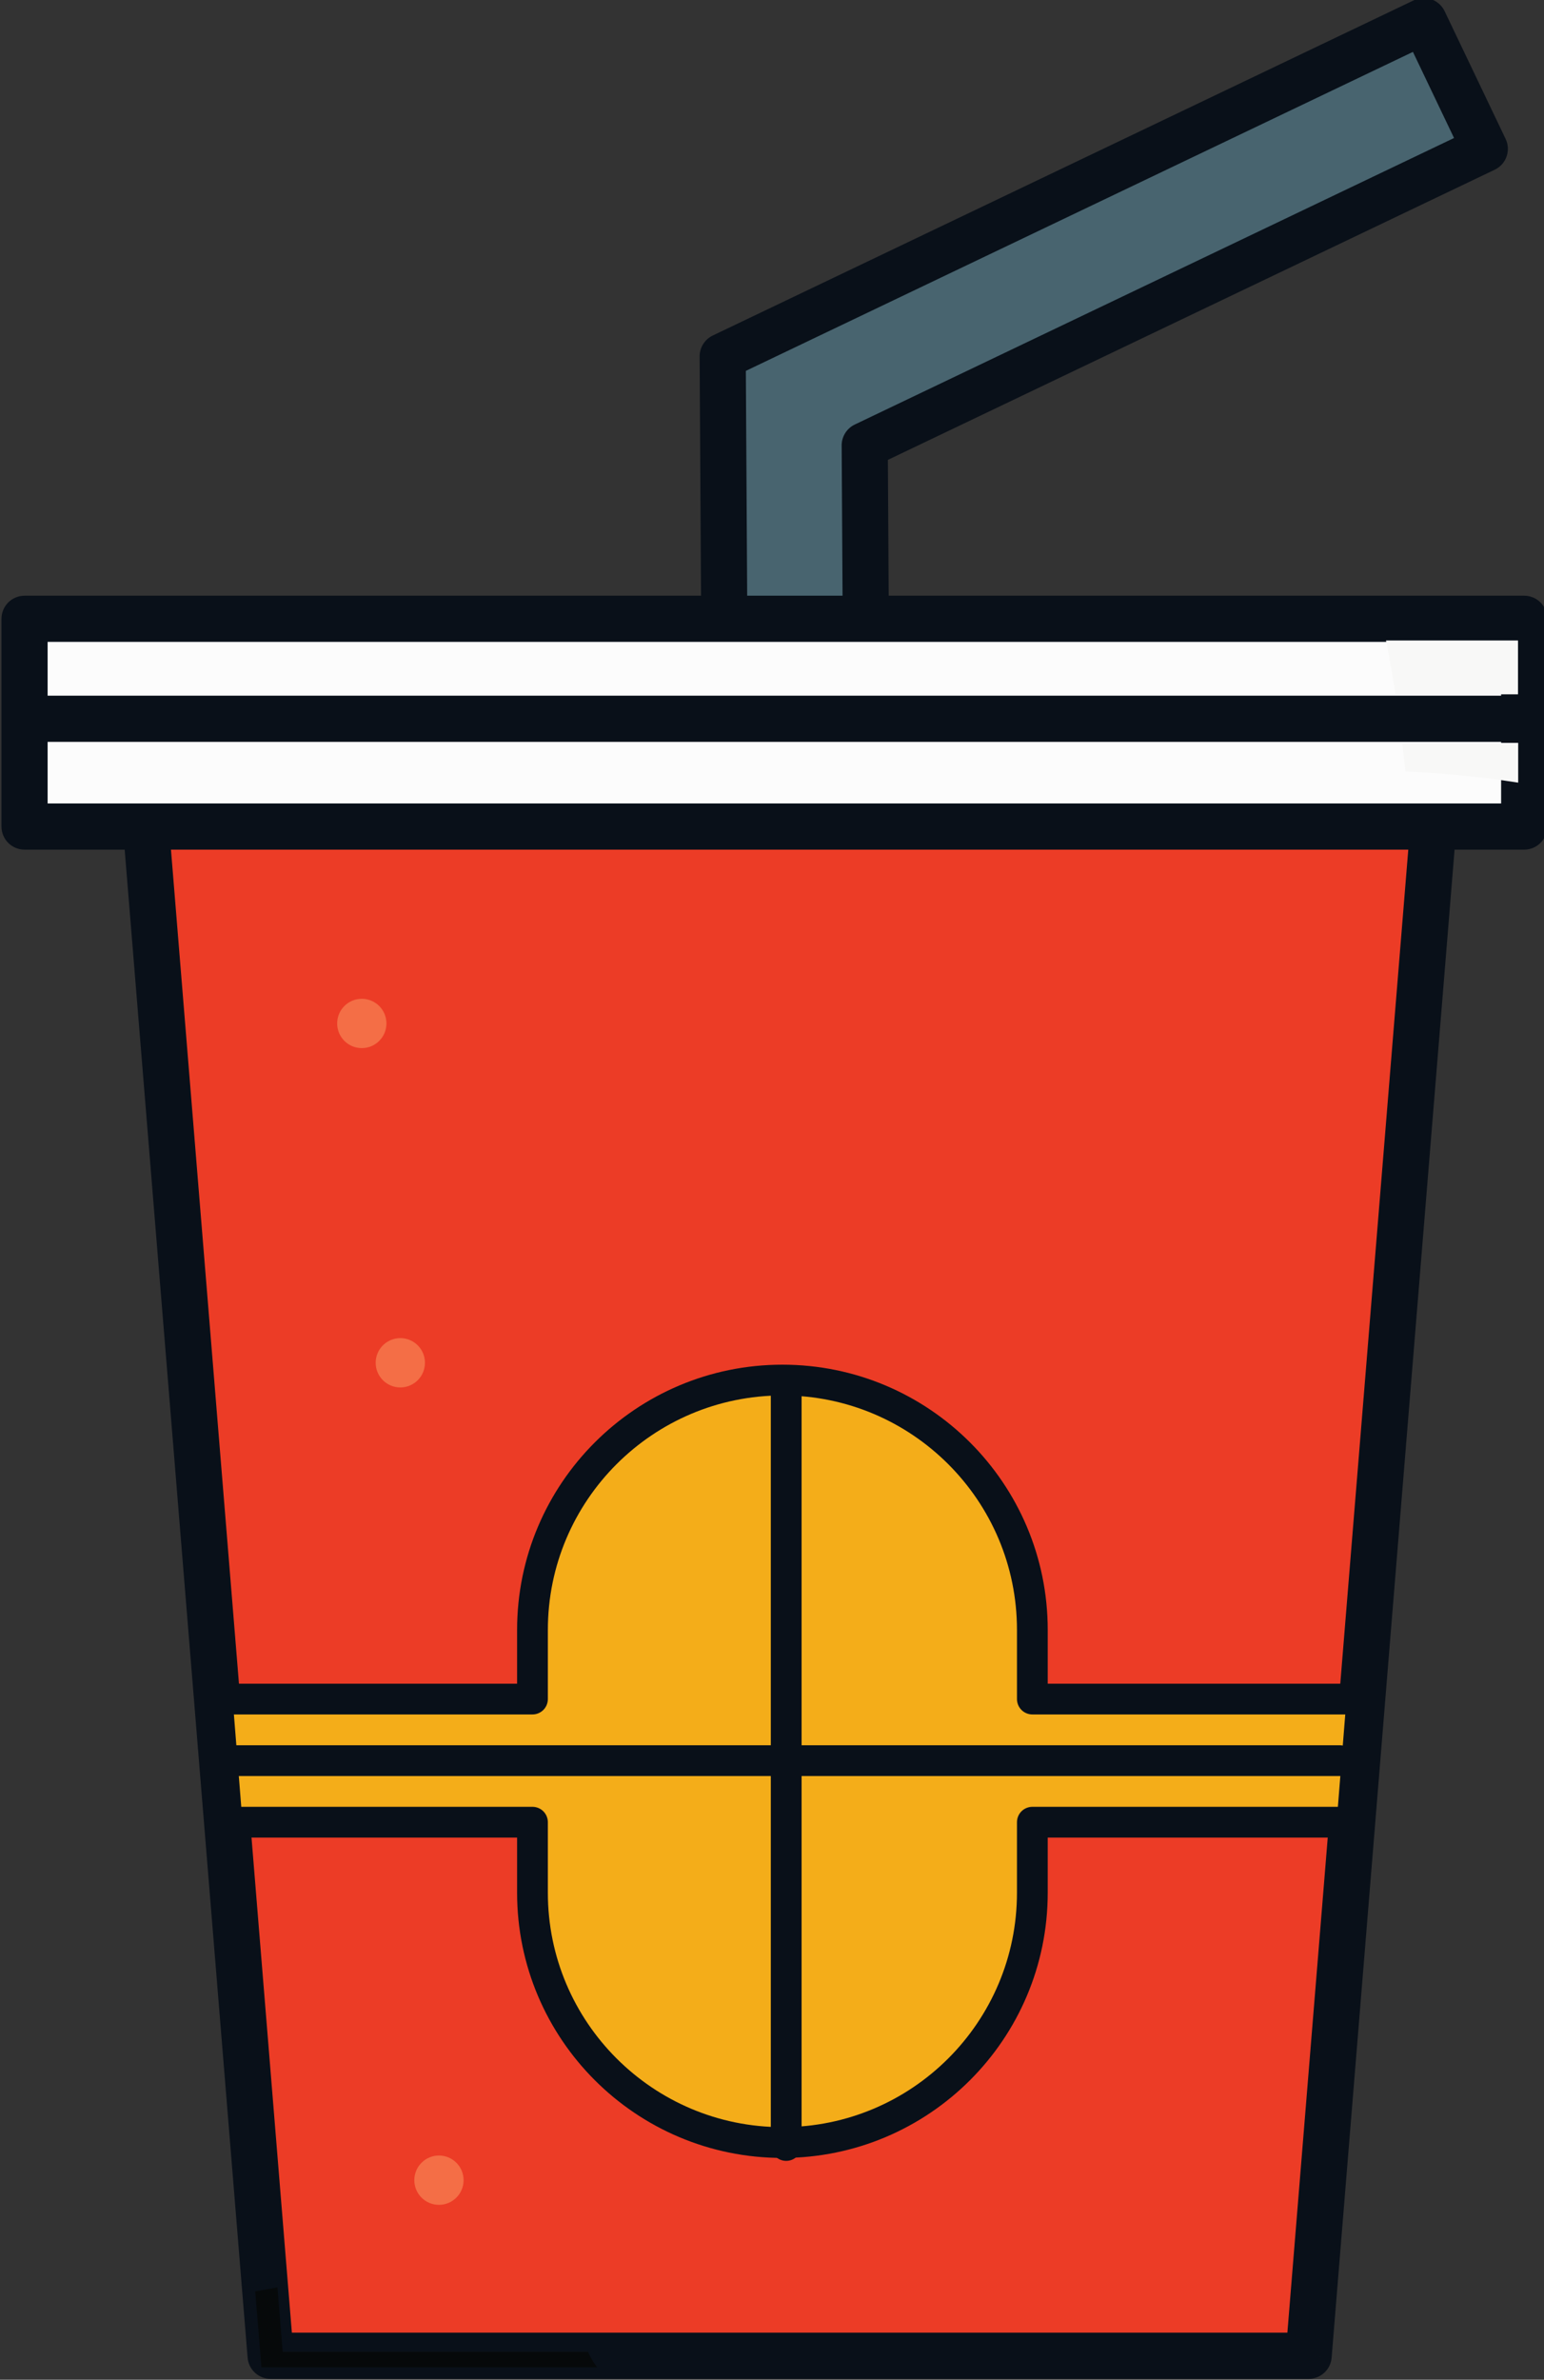 <svg height="402" viewBox="0 0 261 402" width="261" xmlns="http://www.w3.org/2000/svg"><rect x="0" y="0" width="261" height="402" fill="#333333" stroke="none"/><path d="m1615.75 2018.78-8.58 1451.67 911.66 435.62 79.32-166.02-806.29-385.27 7.89-1334.9z" fill="#48646f" transform="matrix(.13 0 0 -.13 -86.756 511.355)"/><path d="m1615.75 2018.78 30 .18-8.47 1432.63 867.41 414.48 53.46-111.89-779.22-372.33c-10.45-4.99-17.14-15.68-17.07-27.25l7.71-1304.9-154-.92.18-30 30 .18-30-.18.18-30 184 1.1c16.57.09 29.92 13.61 29.82 30.17l-7.78 1315.87 789.12 377.06c14.95 7.14 21.28 25.05 14.13 40l-79.32 166.03c-3.41 7.12-9.63 12.72-17.08 15.35s-15.8 2.19-22.93-1.22l-911.66-435.62c-10.44-4.99-17.13-15.67-17.06-27.25l8.58-1451.67c.05-7.89 3.3-15.6 8.92-21.16 5.61-5.55 13.36-8.7 21.26-8.66z" fill="#091019" transform="matrix(.13 0 0 -.13 -86.767 511.355)"/><path d="m2379.21 898.609h-1349.79l-169.674 2080.001h1689.154z" fill="#ec3c26" transform="matrix(.13 0 0 -.13 -88.082 514.769)"/><path d="m2379.21 898.609v30h-1322.13l-164.787 2020.001h1624.057l-167.04-2047.559 29.9-2.442v30-30l29.9-2.437 169.69 2079.998c.68 8.32-2.18 16.63-7.84 22.77-5.67 6.14-13.71 9.67-22.06 9.67h-1689.154c-8.351 0-16.398-3.53-22.058-9.67-5.661-6.14-8.52-14.45-7.84-22.77l169.675-2079.998c1.277-15.613 14.237-27.563 29.897-27.563h1349.79c15.66 0 28.63 11.95 29.9 27.563z" fill="#091019" transform="matrix(.13 0 0 -.13 -88.082 514.769)"/><path d="m710 2858.61h1950v270h-1950z" fill="#fcfcfc" transform="matrix(.13 0 0 -.13 -88.15 511.239)"/><path d="m2660 2858.61v30h-1920v210h1890v-240h30v30-30h30v270c0 7.9-3.2 15.62-8.79 21.21-5.58 5.59-13.31 8.79-21.21 8.79h-1950c-7.898 0-15.625-3.2-21.215-8.79-5.586-5.59-8.785-13.31-8.785-21.21v-270c0-7.9 3.199-15.63 8.785-21.22 5.59-5.58 13.317-8.78 21.215-8.78h1950c7.9 0 15.63 3.2 21.21 8.78 5.59 5.59 8.79 13.32 8.79 21.22z" fill="#091019" transform="matrix(.13 0 0 -.13 -88.15 511.249)"/><path d="m2448.53 1758.61h-428.53v89.8c0 179.34-145.67 324.72-325 324.72-179.34 0-325-145.38-325-324.72v-89.8h-409.906l12.773-160h397.133v-91.56c0-179.34 145.66-324.71 325-324.71 179.33 0 325 145.37 325 324.71v91.56h415.76z" fill="#f4ad19" transform="matrix(.13 0 0 -.13 -88.09 515.636)"/><path d="m2448.53 1758.61v20h-408.53v69.8c-.02 190.42-154.63 344.7-345 344.72-190.38-.02-344.98-154.3-345-344.72v-69.8h-389.906c-5.571 0-10.918-2.34-14.696-6.44-3.777-4.09-5.683-9.6-5.242-15.15l12.774-160c.832-10.41 9.496-18.41 19.937-18.41h377.133v-71.56c.02-190.42 154.62-344.7 345-344.71 190.37.01 344.98 154.29 345 344.71v71.56h395.76c10.44 0 19.11 8 19.94 18.41l12.77 160c.44 5.55-1.46 11.06-5.24 15.15s-9.13 6.44-14.7 6.44v-20l-19.93 1.59-11.31-141.59h-397.29c-5.27 0-10.42-2.14-14.14-5.86-3.73-3.73-5.86-8.88-5.86-14.14v-91.56c-.01-84.2-34.14-160.25-89.39-215.46-55.27-55.18-131.41-89.24-215.61-89.25-84.21.01-160.34 34.07-215.62 89.25-55.24 55.21-89.37 131.26-89.38 215.46v91.56c0 5.26-2.13 10.41-5.86 14.14-3.72 3.72-8.87 5.86-14.14 5.86h-378.668l-9.578 120h388.246c5.27 0 10.42 2.13 14.14 5.85 3.73 3.73 5.86 8.88 5.86 14.15v89.8c.01 84.2 34.14 160.25 89.38 215.46 55.28 55.18 131.41 89.25 215.62 89.26 84.2-.01 160.34-34.08 215.61-89.26 55.25-55.21 89.38-131.26 89.39-215.46v-89.8c0-5.27 2.13-10.42 5.86-14.15 3.72-3.72 8.87-5.85 14.14-5.85h428.53v20l-19.93 1.59z" fill="#091019" transform="matrix(.13 0 0 -.13 -88.09 515.636)"/><g fill="#f46e46"><path d="m1162.01 2580.45c-17.7 0-32.04 14.34-32.04 32.04 0 17.69 14.34 32.03 32.04 32.03s32.03-14.34 32.03-32.03c0-17.7-14.33-32.04-32.03-32.04" transform="matrix(.13 0 0 -.13 -89.901 512.512)"/><path d="m1210.85 2150.57c-17.7 0-32.04 14.34-32.04 32.04s14.34 32.04 32.04 32.04 32.04-14.34 32.04-32.04-14.34-32.04-32.04-32.04" transform="matrix(.13 0 0 -.13 -89.74 513.949)"/><path d="m1259.7 1114.97c-17.69 0-32.03 14.34-32.03 32.04s14.34 32.04 32.03 32.04c17.7 0 32.04-14.34 32.04-32.04s-14.34-32.04-32.04-32.04" transform="matrix(.13 0 0 -.13 -89.561 517.401)"/></g><path d="m730 2998.61h1930z" fill="#ec3c26" transform="matrix(.13 0 0 -.13 -88.12 511.229)"/><path d="m730 2968.61h1930c16.57 0 30 13.43 30 30s-13.43 30-30 30h-1930c-16.57 0-30-13.43-30-30s13.43-30 30-30" fill="#091019" transform="matrix(.13 0 0 -.13 -88.12 511.239)"/><path d="m980 1678.61h1440z" fill="#ec3c26" transform="matrix(.13 0 0 -.13 -88.11 515.629)"/><path d="m980 1658.61h1440c11.05 0 20 8.95 20 20 0 11.04-8.95 20-20 20h-1440c-11.047 0-20-8.96-20-20 0-11.05 8.953-20 20-20" fill="#091019" transform="matrix(.13 0 0 -.13 -88.11 515.639)"/><path d="m1700 1178.61v990z" fill="#ec3c26" transform="matrix(.13 0 0 -.13 -88.11 515.649)"/><path d="m1720 1178.61v990c0 11.04-8.95 20-20 20s-20-8.96-20-20v-990c0-11.05 8.95-20 20-20s20 8.95 20 20" fill="#091019" transform="matrix(.13 0 0 -.13 -88.1 515.649)"/><path d="m1465.9 908.609h-436.48l-8.09 98.671c9.65 1.64 19.29 3.35 28.91 5.15l6.84-83.821h396.9c3.22-7.14 7.24-13.847 11.92-20" fill="#06090a" transform="matrix(.13 0 0 -.13 -89.631 518.018)"/><path d="m2630 2916.92c-47.72 7.49-96.67 12.33-146.53 14.46-.76 7.16-1.58 14.51-2.42 21.62-.25 2.07-.48 4.73-.74 6.8-.34 2.85-.7 5.81-1.06 8.81h150.75z" fill="#f8f8f7" transform="matrix(.13 0 0 -.13 -85.262 511.41)"/><path d="m2630 3028.61h-159.2c-3.69 23.29-7.83 46.69-12.43 70h171.63z" fill="#f8f8f7" transform="matrix(.13 0 0 -.13 -85.295 511.009)"/></svg>